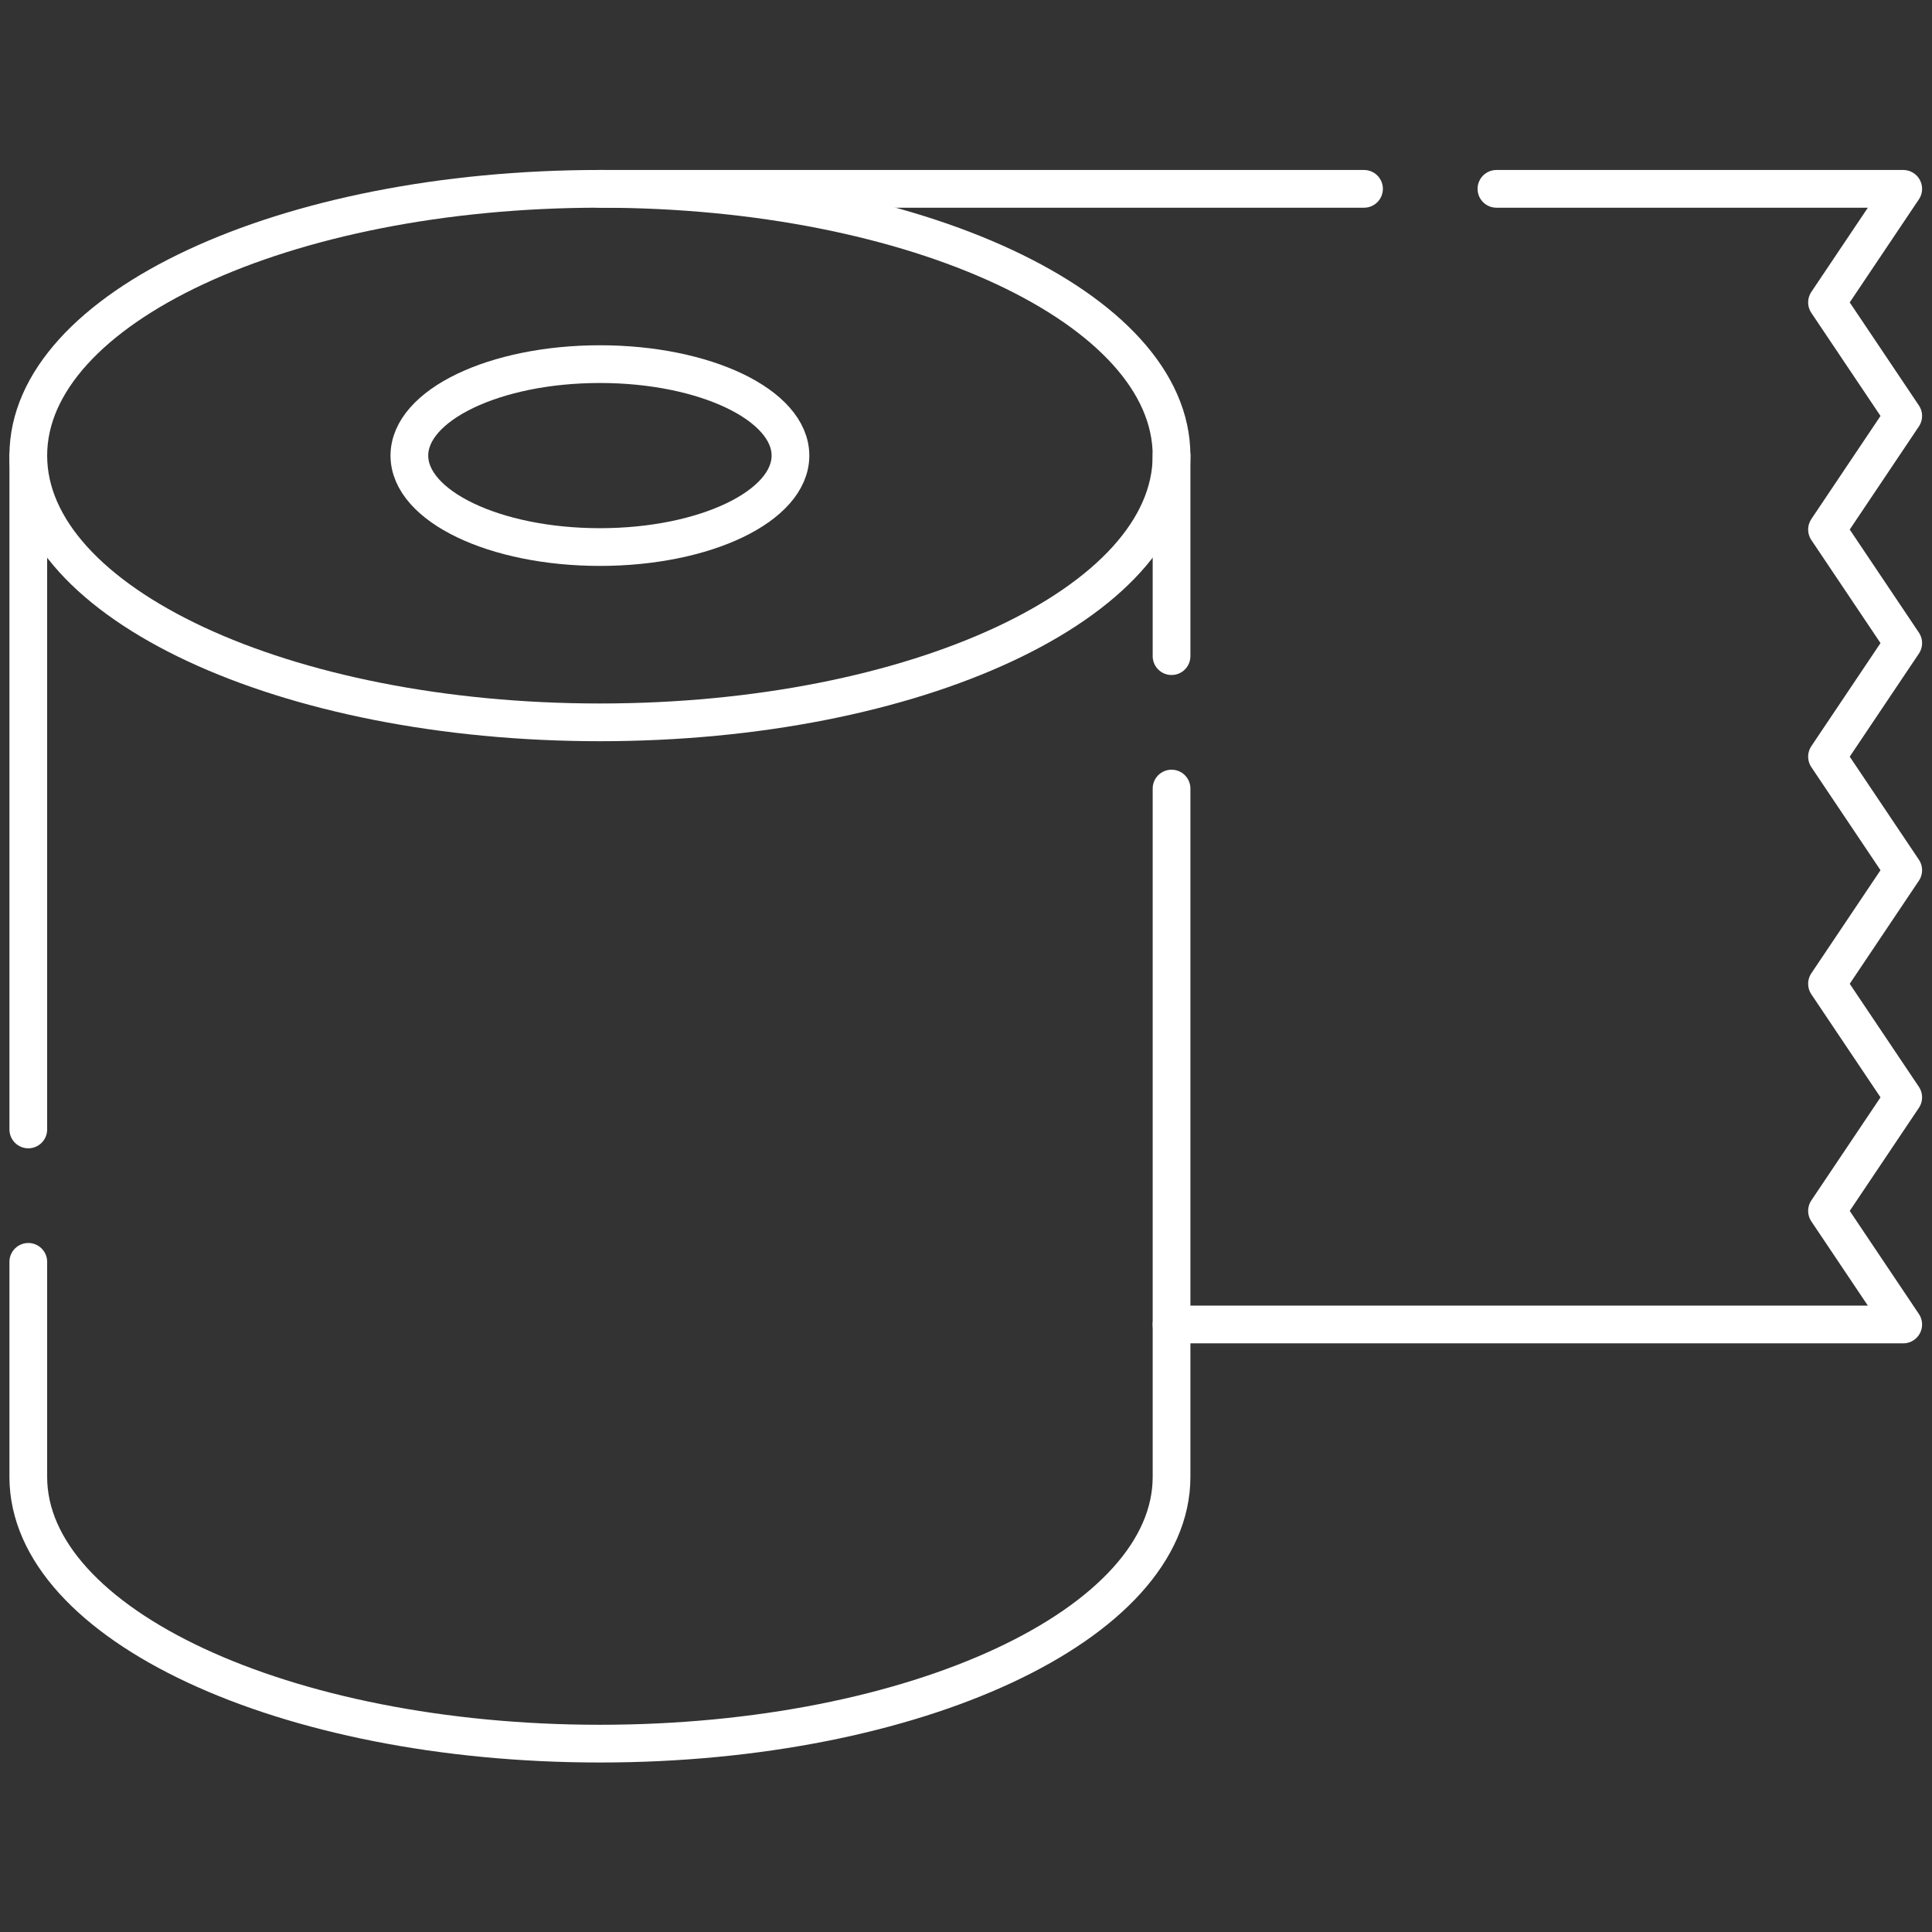 <svg version="1.1" id="svg2538" xml:space="preserve" width="300" height="300" viewBox="0 0 682.667 682.667" xmlns="http://www.w3.org/2000/svg" xmlns:svg="http://www.w3.org/2000/svg" xmlns:xlink="http://www.w3.org/1999/xlink" xmlns:svgjs="http://svgjs.dev/svgjs"><rect x="0" y="0" width="682.667" height="682.667" fill="#333333" stroke="none"/><g width="100%" height="100%" transform="matrix(1,0,0,1,0,0)"><defs id="defs2542"><clipPath clipPathUnits="userSpaceOnUse" id="clipPath2556"><path d="M 0,512 H 512 V 0 H 0 Z" id="path2554" fill="#ffffff" fill-opacity="1" data-original-color="#000000ff" stroke="none" stroke-opacity="1"/></clipPath><clipPath clipPathUnits="userSpaceOnUse" id="clipPath2572"><path d="M 0,512 H 512 V 0 H 0 Z" id="path2570" fill="#ffffff" fill-opacity="1" data-original-color="#000000ff" stroke="none" stroke-opacity="1"/></clipPath></defs><g id="g2544" transform="matrix(1.333,0,0,-1.333,0,682.667)"><g id="g2546" transform="translate(361.57,462.07)"><path d="M 0,0 H -202.551" style="stroke-linecap: round; stroke-linejoin: round; stroke-miterlimit: 10; stroke-dasharray: none;" id="path2548" fill="none" fill-opacity="1" stroke="#ffffff" stroke-opacity="1" data-original-stroke-color="#000000ff" stroke-width="10" data-original-stroke-width="15"/></g><g id="g2550"><g id="g2552" clip-path="url(#clipPath2556)"><g id="g2558" transform="translate(396.67,462.07)"><path d="m 0,0 h 107.83 l -20.2,-30.1 20.2,-30.1 -20.2,-30.11 20.2,-30.1 -20.2,-30.1 20.2,-30.1 -20.2,-30.11 20.2,-30.1 -20.2,-30.1 20.2,-30.11 H -86.12" style="stroke-linecap: round; stroke-linejoin: round; stroke-miterlimit: 10; stroke-dasharray: none;" id="path2560" fill="none" fill-opacity="1" stroke="#ffffff" stroke-opacity="1" data-original-stroke-color="#000000ff" stroke-width="10" data-original-stroke-width="15"/></g></g></g><g id="g2562" transform="translate(310.55,338.2)"><path d="M 0,0 V 53.16" style="stroke-linecap: round; stroke-linejoin: round; stroke-miterlimit: 10; stroke-dasharray: none;" id="path2564" fill="none" fill-opacity="1" stroke="#ffffff" stroke-opacity="1" data-original-stroke-color="#000000ff" stroke-width="10" data-original-stroke-width="15"/></g><g id="g2566"><g id="g2568" clip-path="url(#clipPath2572)"><g id="g2574" transform="translate(7.5,212.74)"><path d="M 0,0 V 178.62" style="stroke-linecap: round; stroke-linejoin: round; stroke-miterlimit: 10; stroke-dasharray: none;" id="path2576" fill="none" fill-opacity="1" stroke="#ffffff" stroke-opacity="1" data-original-stroke-color="#000000ff" stroke-width="10" data-original-stroke-width="15"/></g><g id="g2578" transform="translate(310.55,303.1)"><path d="m 0,0 v -182.46 c 0,-39.05 -67.84,-70.71 -151.53,-70.71 -83.68,0 -151.52,31.66 -151.52,70.71 v 57" style="stroke-linecap: round; stroke-linejoin: round; stroke-miterlimit: 10; stroke-dasharray: none;" id="path2580" fill="none" fill-opacity="1" stroke="#ffffff" stroke-opacity="1" data-original-stroke-color="#000000ff" stroke-width="10" data-original-stroke-width="15"/></g><g id="g2582" transform="translate(310.549,391.362)"><path d="m 0,0 c 0,-39.053 -67.84,-70.711 -151.524,-70.711 -83.685,0 -151.525,31.658 -151.525,70.711 0,39.053 67.84,70.711 151.525,70.711 C -67.84,70.711 0,39.053 0,0 Z" style="stroke-linecap: round; stroke-linejoin: round; stroke-miterlimit: 10; stroke-dasharray: none;" id="path2584" fill="none" fill-opacity="1" stroke="#ffffff" stroke-opacity="1" data-original-stroke-color="#000000ff" stroke-width="10" data-original-stroke-width="15"/></g><g id="g2586" transform="translate(209.532,391.362)"><path d="m 0,0 c 0,-13.39 -22.613,-24.244 -50.508,-24.244 -27.894,0 -50.508,10.854 -50.508,24.244 0,13.39 22.614,24.244 50.508,24.244 C -22.613,24.244 0,13.39 0,0 Z" style="stroke-linecap: round; stroke-linejoin: round; stroke-miterlimit: 10; stroke-dasharray: none;" id="path2588" fill="none" fill-opacity="1" stroke="#ffffff" stroke-opacity="1" data-original-stroke-color="#000000ff" stroke-width="10" data-original-stroke-width="15"/></g></g></g></g></g></svg>